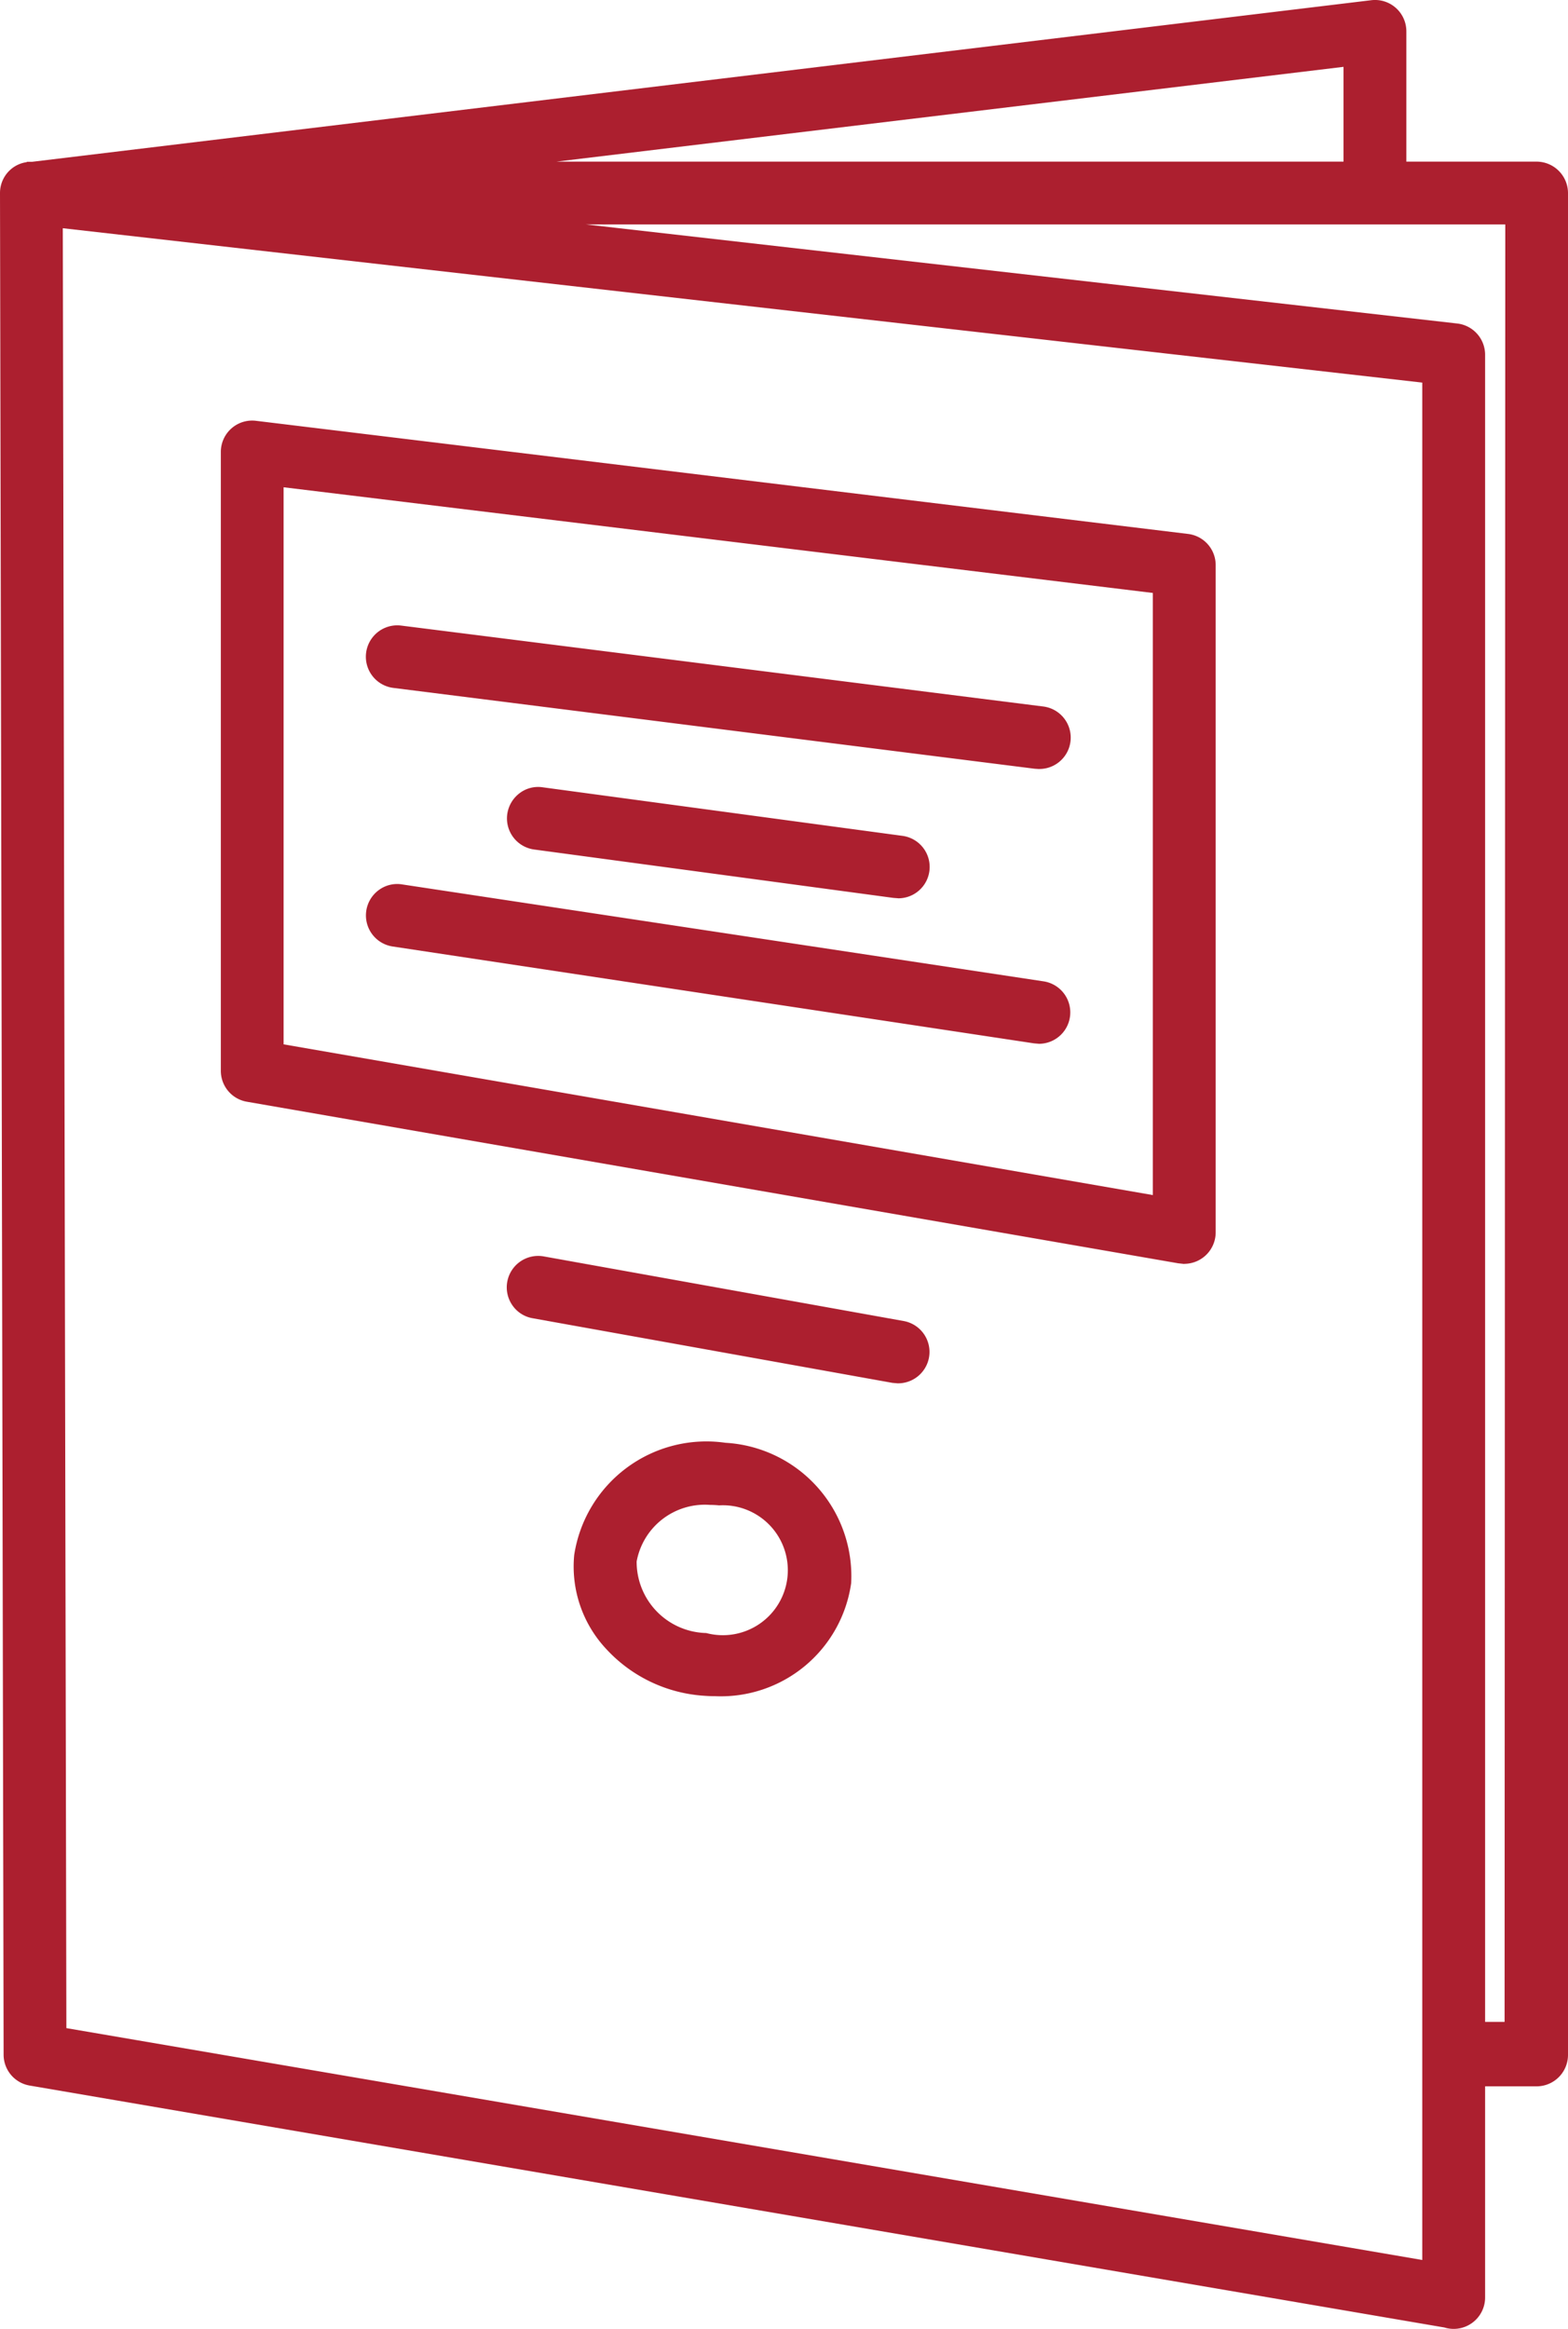 <svg id="Groupe_733" data-name="Groupe 733" xmlns="http://www.w3.org/2000/svg" xmlns:xlink="http://www.w3.org/1999/xlink" width="43.446" height="64.523" viewBox="0 0 43.446 64.523">
  <defs>
    <clipPath id="clip-path">
      <rect id="Rectangle_1461" data-name="Rectangle 1461" width="43.446" height="64.523" fill="#ac1f2f"/>
    </clipPath>
  </defs>
  <g id="Groupe_732" data-name="Groupe 732" transform="translate(0 0)" clip-path="url(#clip-path)">
    <path id="Tracé_582" data-name="Tracé 582" d="M42.792,5.228H38.644A.258.258,0,0,0,38.65,5.2V1.086a.341.341,0,0,0-.113-.252.334.334,0,0,0-.263-.081L1.1,5.231l-.006,0a.339.339,0,0,0-.236.08.334.334,0,0,0-.112.252l.1,51.575a.335.335,0,0,0,.279.33L40.369,64.18a.337.337,0,0,0,.463-.311V10.043a.338.338,0,0,0-.3-.335L7.023,5.9H42.458L42.44,56.768H40.7l-.026.718h2.12a.336.336,0,0,0,.336-.336V5.565a.337.337,0,0,0-.337-.337m-4.809,0H6.739L37.976,1.466V5.2c0,.009,0,.017.006.026m2.177,58.235L1.523,56.856l-.1-50.915,38.737,4.4ZM33.03,34.7a.264.264,0,0,1-.058-.006L7.148,30.214a.337.337,0,0,1-.278-.332V12.739a.336.336,0,0,1,.112-.252.329.329,0,0,1,.263-.083L33.071,15.54a.336.336,0,0,1,.3.333V34.359a.339.339,0,0,1-.336.338M7.54,29.6,32.693,33.96V16.171L7.54,13.117ZM29.01,20.987a.294.294,0,0,1-.043,0L11.184,18.746a.336.336,0,1,1,.084-.666l17.783,2.239a.336.336,0,0,1-.042.669m0,7.614a.3.3,0,0,1-.05,0L11.176,25.91a.337.337,0,0,1-.282-.382.333.333,0,0,1,.382-.282l17.784,2.688a.335.335,0,0,1-.05.667M25.1,24.569a.306.306,0,0,1-.044,0l-9.973-1.344a.335.335,0,1,1,.09-.664L25.149,23.9a.335.335,0,0,1-.045.668m0,13.437a.331.331,0,0,1-.059,0l-9.973-1.791a.337.337,0,0,1,.12-.663l9.971,1.793a.336.336,0,0,1-.059.666m-5.06,8.67c-.125,0-.25-.007-.377-.019a3,3,0,1,1,.6-5.937,3.173,3.173,0,0,1,3.006,3.3,3.117,3.117,0,0,1-3.23,2.652m-.152-5.3a2.448,2.448,0,0,0-2.562,2.048,2.5,2.5,0,0,0,2.405,2.567,2.333,2.333,0,1,0,.466-4.6c-.1-.009-.207-.015-.309-.015" transform="translate(-0.216 -0.216)" fill="#ac1f2f"/>
    <path id="Tracé_583" data-name="Tracé 583" d="M40.279,64.523a.886.886,0,0,1-.259-.039L.826,57.782A.868.868,0,0,1,.1,56.925L0,5.351A.866.866,0,0,1,.29,4.7.852.852,0,0,1,.73,4.494l.023-.011H.887L37.993.006a.868.868,0,0,1,.974.864V4.478h3.608a.873.873,0,0,1,.871.868V56.934a.871.871,0,0,1-.87.869H41.149v5.85a.87.87,0,0,1-.869.87M1.839,56.19l37.569,6.424V10.6L1.74,6.323Zm39.31-.172h.54l.019-49.8H16.234L40.377,8.963a.871.871,0,0,1,.772.864ZM2.6,5.346l4.164.473.016-.273H6.522l-.04-.667Zm12.817-.868H37.226V1.852Zm4.406,42.516c-.141,0-.283-.008-.426-.021a4.037,4.037,0,0,1-2.594-1.281,3.344,3.344,0,0,1-.893-2.609A3.706,3.706,0,0,1,20.1,39.973a3.7,3.7,0,0,1,3.484,3.888,3.647,3.647,0,0,1-3.761,3.133m-.152-5.3a1.921,1.921,0,0,0-2.031,1.567,1.974,1.974,0,0,0,1.928,1.983,1.8,1.8,0,1,0,.357-3.537c-.083-.008-.169-.013-.255-.013m5.213-3.367-.157-.014-9.97-1.791a.857.857,0,0,1-.558-.357.871.871,0,0,1,.866-1.356L25.041,36.6a.87.87,0,0,1,.7,1.008.872.872,0,0,1-.857.718m-.035-.674h0Zm-9.905-2.182h0m17.866-.452L32.644,35,6.84,30.524a.868.868,0,0,1-.721-.857V12.523a.868.868,0,0,1,.976-.864l25.824,3.134a.869.869,0,0,1,.765.864V34.144a.872.872,0,0,1-.87.871M7.858,28.934,31.943,33.11V16.428L7.858,13.5Zm20.935-.015-.141-.012L10.879,26.223a.871.871,0,0,1-.383-1.564.856.856,0,0,1,.646-.156L28.923,27.19a.87.87,0,0,1-.13,1.729m-.029-.673h0ZM10.979,25.558h0Zm13.909-.671-.14-.011L14.8,23.536a.87.87,0,0,1-.745-.979.879.879,0,0,1,.34-.58.849.849,0,0,1,.646-.164L25,23.157a.869.869,0,0,1-.116,1.731m-10-2.016h0Zm13.9-1.566-.118-.008L10.9,19.059a.87.87,0,0,1,.215-1.727L28.9,19.573a.869.869,0,0,1-.109,1.732" transform="translate(0 0)" fill="#ac1f2f"/>
  </g>
</svg>
